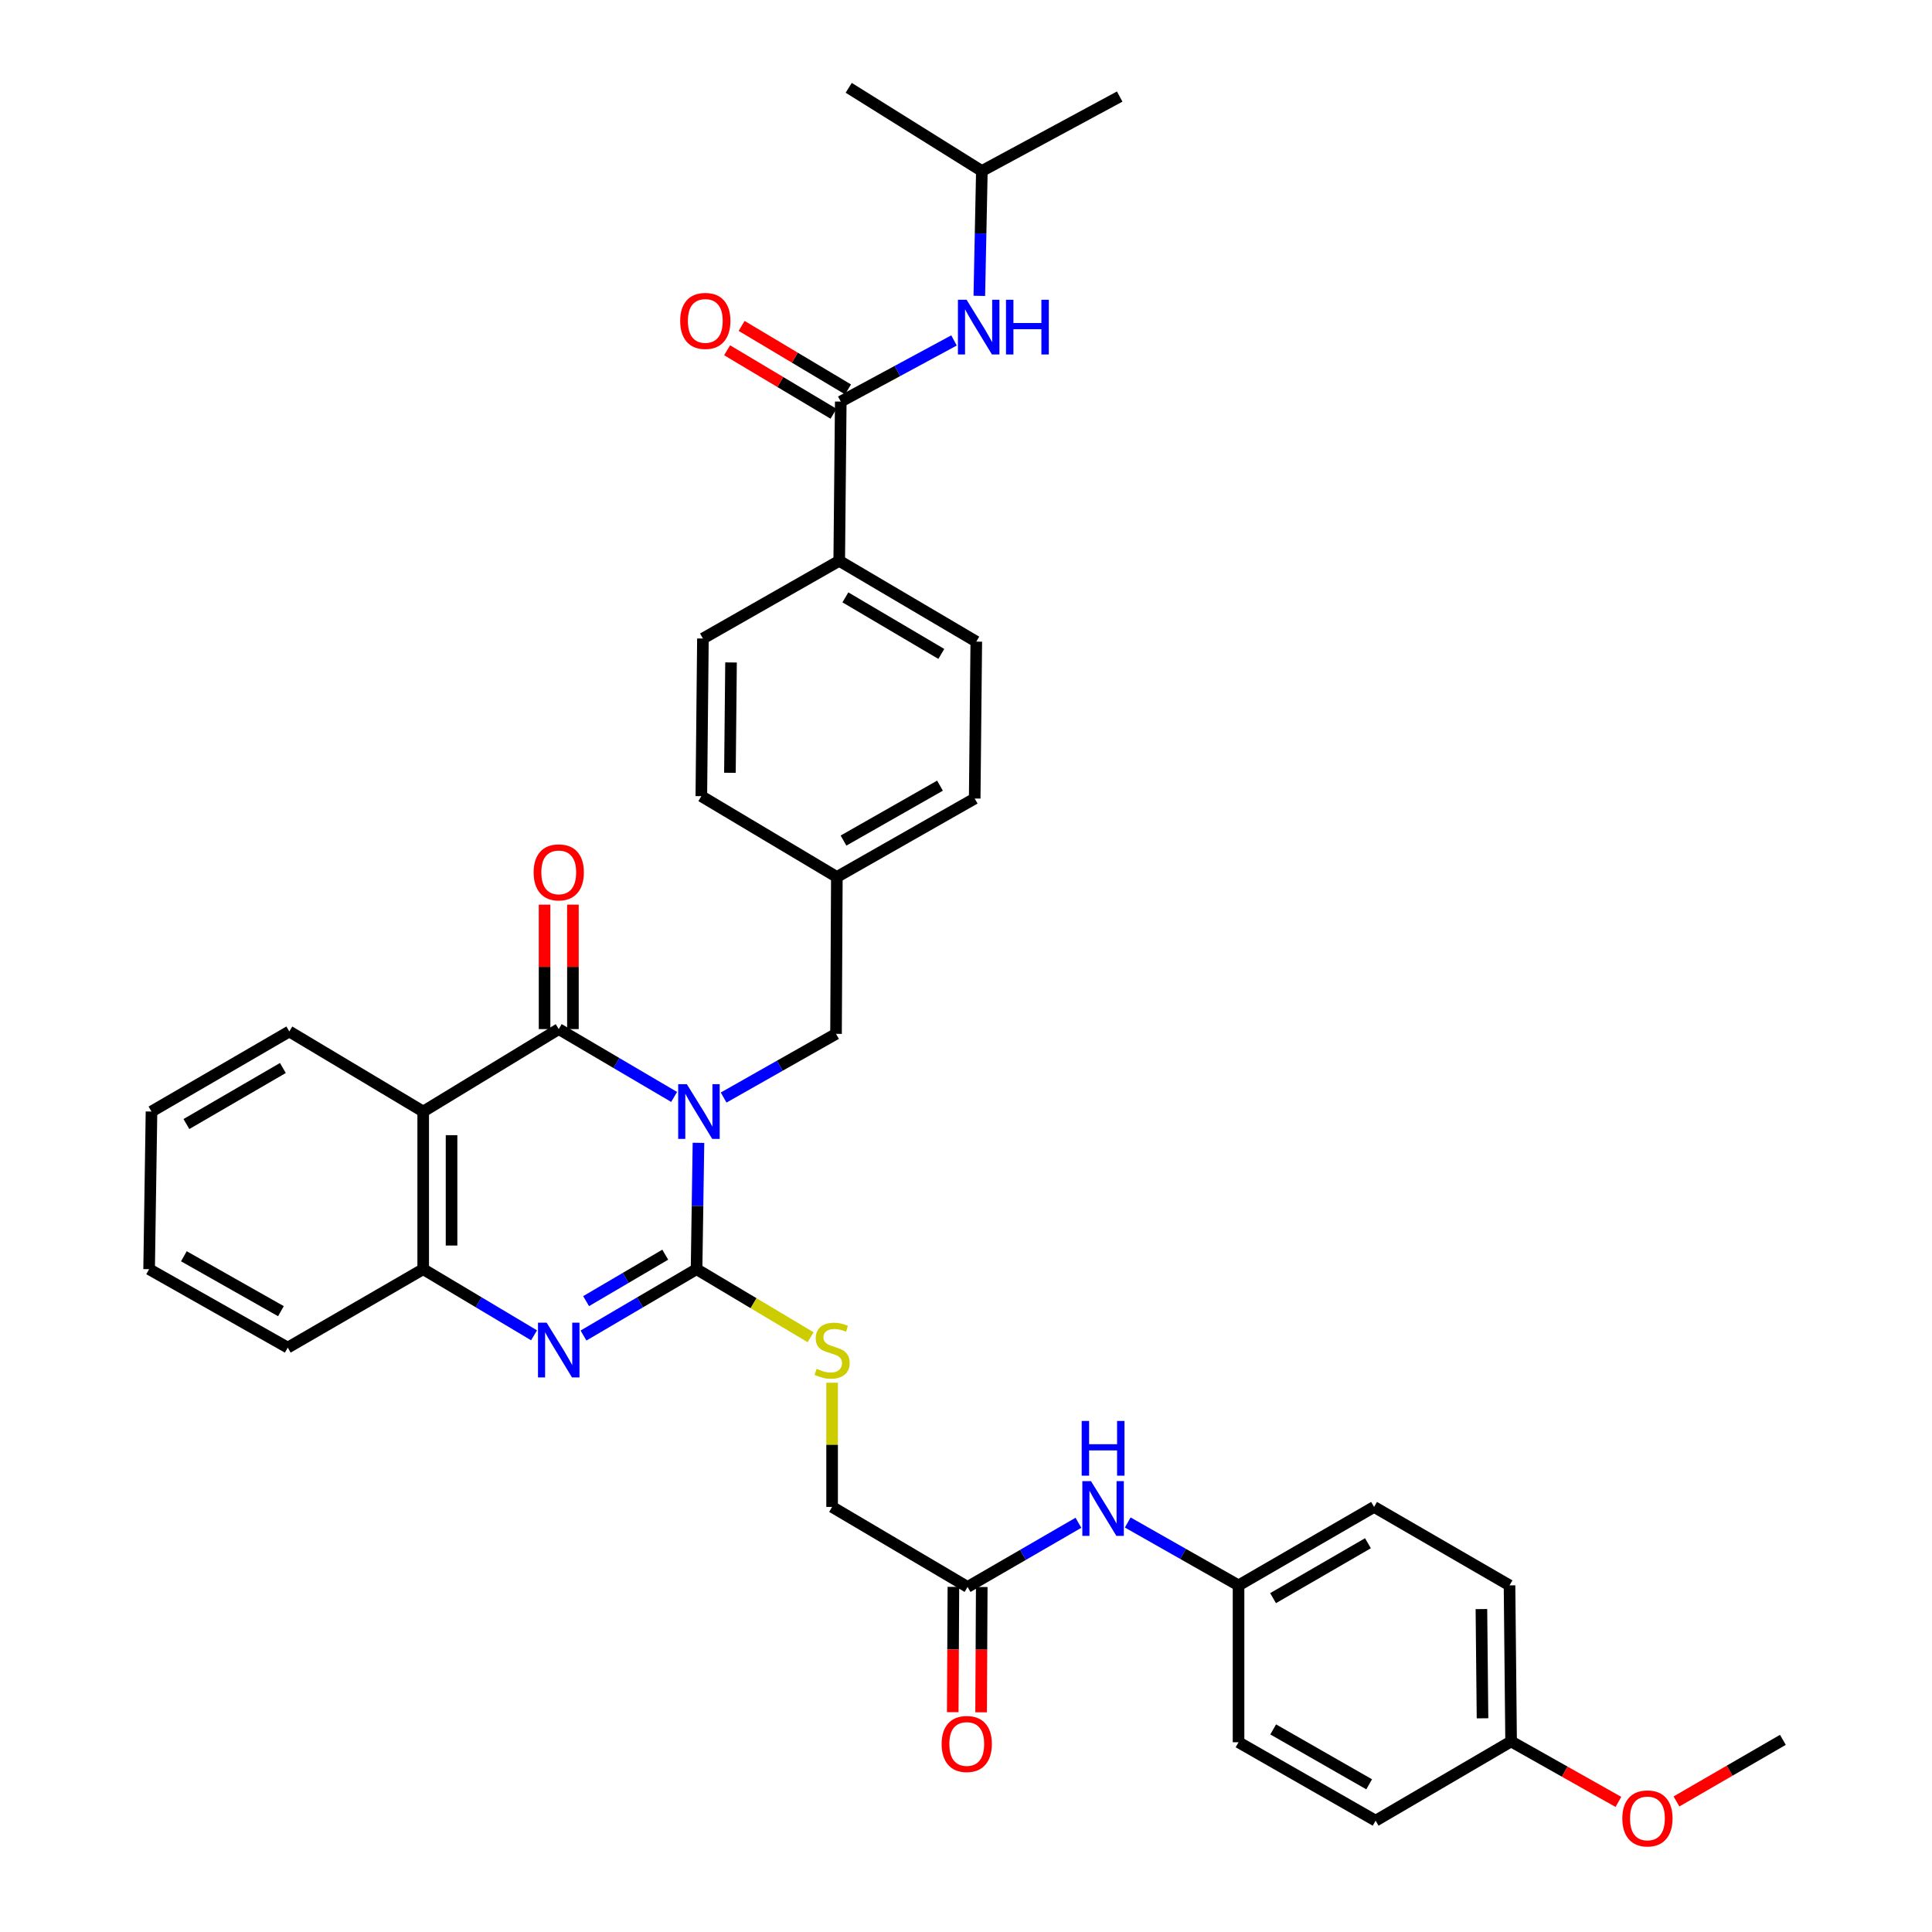 <?xml version='1.0' encoding='iso-8859-1'?>
<svg version='1.1' baseProfile='full'
              xmlns='http://www.w3.org/2000/svg'
                      xmlns:rdkit='http://www.rdkit.org/xml'
                      xmlns:xlink='http://www.w3.org/1999/xlink'
                  xml:space='preserve'
width='1000px' height='1000px' viewBox='0 0 1000 1000'>
<!-- END OF HEADER -->
<rect style='opacity:1.0;fill:#FFFFFF;stroke:none' width='1000' height='1000' x='0' y='0'> </rect>
<path class='bond-0' d='M 361.525,591.529 L 361.032,624.227' style='fill:none;fill-rule:evenodd;stroke:#0000FF;stroke-width:6px;stroke-linecap:butt;stroke-linejoin:miter;stroke-opacity:1' />
<path class='bond-0' d='M 361.032,624.227 L 360.539,656.925' style='fill:none;fill-rule:evenodd;stroke:#000000;stroke-width:6px;stroke-linecap:butt;stroke-linejoin:miter;stroke-opacity:1' />
<path class='bond-1' d='M 348.925,567.776 L 319.066,550.218' style='fill:none;fill-rule:evenodd;stroke:#0000FF;stroke-width:6px;stroke-linecap:butt;stroke-linejoin:miter;stroke-opacity:1' />
<path class='bond-1' d='M 319.066,550.218 L 289.206,532.66' style='fill:none;fill-rule:evenodd;stroke:#000000;stroke-width:6px;stroke-linecap:butt;stroke-linejoin:miter;stroke-opacity:1' />
<path class='bond-7' d='M 374.549,568.088 L 403.638,551.605' style='fill:none;fill-rule:evenodd;stroke:#0000FF;stroke-width:6px;stroke-linecap:butt;stroke-linejoin:miter;stroke-opacity:1' />
<path class='bond-7' d='M 403.638,551.605 L 432.727,535.122' style='fill:none;fill-rule:evenodd;stroke:#000000;stroke-width:6px;stroke-linecap:butt;stroke-linejoin:miter;stroke-opacity:1' />
<path class='bond-2' d='M 360.539,656.925 L 331.276,674.098' style='fill:none;fill-rule:evenodd;stroke:#000000;stroke-width:6px;stroke-linecap:butt;stroke-linejoin:miter;stroke-opacity:1' />
<path class='bond-2' d='M 331.276,674.098 L 302.014,691.271' style='fill:none;fill-rule:evenodd;stroke:#0000FF;stroke-width:6px;stroke-linecap:butt;stroke-linejoin:miter;stroke-opacity:1' />
<path class='bond-2' d='M 344.333,649.421 L 323.849,661.442' style='fill:none;fill-rule:evenodd;stroke:#000000;stroke-width:6px;stroke-linecap:butt;stroke-linejoin:miter;stroke-opacity:1' />
<path class='bond-2' d='M 323.849,661.442 L 303.366,673.463' style='fill:none;fill-rule:evenodd;stroke:#0000FF;stroke-width:6px;stroke-linecap:butt;stroke-linejoin:miter;stroke-opacity:1' />
<path class='bond-6' d='M 360.539,656.925 L 390.057,674.538' style='fill:none;fill-rule:evenodd;stroke:#000000;stroke-width:6px;stroke-linecap:butt;stroke-linejoin:miter;stroke-opacity:1' />
<path class='bond-6' d='M 390.057,674.538 L 419.575,692.15' style='fill:none;fill-rule:evenodd;stroke:#CCCC00;stroke-width:6px;stroke-linecap:butt;stroke-linejoin:miter;stroke-opacity:1' />
<path class='bond-3' d='M 289.206,532.66 L 219.048,575.329' style='fill:none;fill-rule:evenodd;stroke:#000000;stroke-width:6px;stroke-linecap:butt;stroke-linejoin:miter;stroke-opacity:1' />
<path class='bond-10' d='M 296.543,532.66 L 296.543,500.452' style='fill:none;fill-rule:evenodd;stroke:#000000;stroke-width:6px;stroke-linecap:butt;stroke-linejoin:miter;stroke-opacity:1' />
<path class='bond-10' d='M 296.543,500.452 L 296.543,468.245' style='fill:none;fill-rule:evenodd;stroke:#FF0000;stroke-width:6px;stroke-linecap:butt;stroke-linejoin:miter;stroke-opacity:1' />
<path class='bond-10' d='M 281.869,532.66 L 281.869,500.452' style='fill:none;fill-rule:evenodd;stroke:#000000;stroke-width:6px;stroke-linecap:butt;stroke-linejoin:miter;stroke-opacity:1' />
<path class='bond-10' d='M 281.869,500.452 L 281.869,468.245' style='fill:none;fill-rule:evenodd;stroke:#FF0000;stroke-width:6px;stroke-linecap:butt;stroke-linejoin:miter;stroke-opacity:1' />
<path class='bond-36' d='M 276.424,691.16 L 247.736,674.042' style='fill:none;fill-rule:evenodd;stroke:#0000FF;stroke-width:6px;stroke-linecap:butt;stroke-linejoin:miter;stroke-opacity:1' />
<path class='bond-36' d='M 247.736,674.042 L 219.048,656.925' style='fill:none;fill-rule:evenodd;stroke:#000000;stroke-width:6px;stroke-linecap:butt;stroke-linejoin:miter;stroke-opacity:1' />
<path class='bond-4' d='M 219.048,575.329 L 219.048,656.925' style='fill:none;fill-rule:evenodd;stroke:#000000;stroke-width:6px;stroke-linecap:butt;stroke-linejoin:miter;stroke-opacity:1' />
<path class='bond-4' d='M 233.722,587.568 L 233.722,644.685' style='fill:none;fill-rule:evenodd;stroke:#000000;stroke-width:6px;stroke-linecap:butt;stroke-linejoin:miter;stroke-opacity:1' />
<path class='bond-20' d='M 219.048,575.329 L 149.745,533.891' style='fill:none;fill-rule:evenodd;stroke:#000000;stroke-width:6px;stroke-linecap:butt;stroke-linejoin:miter;stroke-opacity:1' />
<path class='bond-29' d='M 219.048,656.925 L 148.946,697.523' style='fill:none;fill-rule:evenodd;stroke:#000000;stroke-width:6px;stroke-linecap:butt;stroke-linejoin:miter;stroke-opacity:1' />
<path class='bond-5' d='M 435.181,207.856 L 434.382,290.284' style='fill:none;fill-rule:evenodd;stroke:#000000;stroke-width:6px;stroke-linecap:butt;stroke-linejoin:miter;stroke-opacity:1' />
<path class='bond-8' d='M 435.181,207.856 L 464.488,192.031' style='fill:none;fill-rule:evenodd;stroke:#000000;stroke-width:6px;stroke-linecap:butt;stroke-linejoin:miter;stroke-opacity:1' />
<path class='bond-8' d='M 464.488,192.031 L 493.795,176.207' style='fill:none;fill-rule:evenodd;stroke:#0000FF;stroke-width:6px;stroke-linecap:butt;stroke-linejoin:miter;stroke-opacity:1' />
<path class='bond-13' d='M 438.941,201.556 L 411.402,185.124' style='fill:none;fill-rule:evenodd;stroke:#000000;stroke-width:6px;stroke-linecap:butt;stroke-linejoin:miter;stroke-opacity:1' />
<path class='bond-13' d='M 411.402,185.124 L 383.864,168.693' style='fill:none;fill-rule:evenodd;stroke:#FF0000;stroke-width:6px;stroke-linecap:butt;stroke-linejoin:miter;stroke-opacity:1' />
<path class='bond-13' d='M 431.422,214.157 L 403.883,197.726' style='fill:none;fill-rule:evenodd;stroke:#000000;stroke-width:6px;stroke-linecap:butt;stroke-linejoin:miter;stroke-opacity:1' />
<path class='bond-13' d='M 403.883,197.726 L 376.345,181.294' style='fill:none;fill-rule:evenodd;stroke:#FF0000;stroke-width:6px;stroke-linecap:butt;stroke-linejoin:miter;stroke-opacity:1' />
<path class='bond-15' d='M 430.697,715.697 L 430.697,747.84' style='fill:none;fill-rule:evenodd;stroke:#CCCC00;stroke-width:6px;stroke-linecap:butt;stroke-linejoin:miter;stroke-opacity:1' />
<path class='bond-15' d='M 430.697,747.84 L 430.697,779.984' style='fill:none;fill-rule:evenodd;stroke:#000000;stroke-width:6px;stroke-linecap:butt;stroke-linejoin:miter;stroke-opacity:1' />
<path class='bond-19' d='M 432.727,535.122 L 433.151,453.925' style='fill:none;fill-rule:evenodd;stroke:#000000;stroke-width:6px;stroke-linecap:butt;stroke-linejoin:miter;stroke-opacity:1' />
<path class='bond-28' d='M 506.892,153.132 L 507.551,120.819' style='fill:none;fill-rule:evenodd;stroke:#0000FF;stroke-width:6px;stroke-linecap:butt;stroke-linejoin:miter;stroke-opacity:1' />
<path class='bond-28' d='M 507.551,120.819 L 508.209,88.507' style='fill:none;fill-rule:evenodd;stroke:#000000;stroke-width:6px;stroke-linecap:butt;stroke-linejoin:miter;stroke-opacity:1' />
<path class='bond-9' d='M 500.815,821.397 L 430.697,779.984' style='fill:none;fill-rule:evenodd;stroke:#000000;stroke-width:6px;stroke-linecap:butt;stroke-linejoin:miter;stroke-opacity:1' />
<path class='bond-12' d='M 500.815,821.397 L 529.503,804.793' style='fill:none;fill-rule:evenodd;stroke:#000000;stroke-width:6px;stroke-linecap:butt;stroke-linejoin:miter;stroke-opacity:1' />
<path class='bond-12' d='M 529.503,804.793 L 558.191,788.188' style='fill:none;fill-rule:evenodd;stroke:#0000FF;stroke-width:6px;stroke-linecap:butt;stroke-linejoin:miter;stroke-opacity:1' />
<path class='bond-14' d='M 493.478,821.359 L 493.309,853.786' style='fill:none;fill-rule:evenodd;stroke:#000000;stroke-width:6px;stroke-linecap:butt;stroke-linejoin:miter;stroke-opacity:1' />
<path class='bond-14' d='M 493.309,853.786 L 493.14,886.214' style='fill:none;fill-rule:evenodd;stroke:#FF0000;stroke-width:6px;stroke-linecap:butt;stroke-linejoin:miter;stroke-opacity:1' />
<path class='bond-14' d='M 508.152,821.436 L 507.983,853.863' style='fill:none;fill-rule:evenodd;stroke:#000000;stroke-width:6px;stroke-linecap:butt;stroke-linejoin:miter;stroke-opacity:1' />
<path class='bond-14' d='M 507.983,853.863 L 507.814,886.29' style='fill:none;fill-rule:evenodd;stroke:#FF0000;stroke-width:6px;stroke-linecap:butt;stroke-linejoin:miter;stroke-opacity:1' />
<path class='bond-11' d='M 434.382,290.284 L 505.323,332.105' style='fill:none;fill-rule:evenodd;stroke:#000000;stroke-width:6px;stroke-linecap:butt;stroke-linejoin:miter;stroke-opacity:1' />
<path class='bond-11' d='M 437.571,309.198 L 487.23,338.473' style='fill:none;fill-rule:evenodd;stroke:#000000;stroke-width:6px;stroke-linecap:butt;stroke-linejoin:miter;stroke-opacity:1' />
<path class='bond-37' d='M 434.382,290.284 L 363.832,330.499' style='fill:none;fill-rule:evenodd;stroke:#000000;stroke-width:6px;stroke-linecap:butt;stroke-linejoin:miter;stroke-opacity:1' />
<path class='bond-18' d='M 583.713,788.038 L 612.39,804.314' style='fill:none;fill-rule:evenodd;stroke:#0000FF;stroke-width:6px;stroke-linecap:butt;stroke-linejoin:miter;stroke-opacity:1' />
<path class='bond-18' d='M 612.39,804.314 L 641.067,820.59' style='fill:none;fill-rule:evenodd;stroke:#000000;stroke-width:6px;stroke-linecap:butt;stroke-linejoin:miter;stroke-opacity:1' />
<path class='bond-16' d='M 363.832,330.499 L 363.009,412.087' style='fill:none;fill-rule:evenodd;stroke:#000000;stroke-width:6px;stroke-linecap:butt;stroke-linejoin:miter;stroke-opacity:1' />
<path class='bond-16' d='M 378.382,342.886 L 377.806,399.997' style='fill:none;fill-rule:evenodd;stroke:#000000;stroke-width:6px;stroke-linecap:butt;stroke-linejoin:miter;stroke-opacity:1' />
<path class='bond-17' d='M 505.323,332.105 L 504.5,413.318' style='fill:none;fill-rule:evenodd;stroke:#000000;stroke-width:6px;stroke-linecap:butt;stroke-linejoin:miter;stroke-opacity:1' />
<path class='bond-24' d='M 641.067,820.59 L 641.067,901.787' style='fill:none;fill-rule:evenodd;stroke:#000000;stroke-width:6px;stroke-linecap:butt;stroke-linejoin:miter;stroke-opacity:1' />
<path class='bond-25' d='M 641.067,820.59 L 711.218,779.984' style='fill:none;fill-rule:evenodd;stroke:#000000;stroke-width:6px;stroke-linecap:butt;stroke-linejoin:miter;stroke-opacity:1' />
<path class='bond-25' d='M 658.941,827.199 L 708.046,798.775' style='fill:none;fill-rule:evenodd;stroke:#000000;stroke-width:6px;stroke-linecap:butt;stroke-linejoin:miter;stroke-opacity:1' />
<path class='bond-22' d='M 433.151,453.925 L 363.009,412.087' style='fill:none;fill-rule:evenodd;stroke:#000000;stroke-width:6px;stroke-linecap:butt;stroke-linejoin:miter;stroke-opacity:1' />
<path class='bond-23' d='M 433.151,453.925 L 504.5,413.318' style='fill:none;fill-rule:evenodd;stroke:#000000;stroke-width:6px;stroke-linecap:butt;stroke-linejoin:miter;stroke-opacity:1' />
<path class='bond-23' d='M 436.595,435.081 L 486.539,406.656' style='fill:none;fill-rule:evenodd;stroke:#000000;stroke-width:6px;stroke-linecap:butt;stroke-linejoin:miter;stroke-opacity:1' />
<path class='bond-34' d='M 149.745,533.891 L 78.413,575.329' style='fill:none;fill-rule:evenodd;stroke:#000000;stroke-width:6px;stroke-linecap:butt;stroke-linejoin:miter;stroke-opacity:1' />
<path class='bond-34' d='M 146.416,552.795 L 96.484,581.801' style='fill:none;fill-rule:evenodd;stroke:#000000;stroke-width:6px;stroke-linecap:butt;stroke-linejoin:miter;stroke-opacity:1' />
<path class='bond-21' d='M 782.142,901.363 L 781.327,820.59' style='fill:none;fill-rule:evenodd;stroke:#000000;stroke-width:6px;stroke-linecap:butt;stroke-linejoin:miter;stroke-opacity:1' />
<path class='bond-21' d='M 767.347,889.395 L 766.776,832.854' style='fill:none;fill-rule:evenodd;stroke:#000000;stroke-width:6px;stroke-linecap:butt;stroke-linejoin:miter;stroke-opacity:1' />
<path class='bond-30' d='M 782.142,901.363 L 809.913,917.013' style='fill:none;fill-rule:evenodd;stroke:#000000;stroke-width:6px;stroke-linecap:butt;stroke-linejoin:miter;stroke-opacity:1' />
<path class='bond-30' d='M 809.913,917.013 L 837.684,932.663' style='fill:none;fill-rule:evenodd;stroke:#FF0000;stroke-width:6px;stroke-linecap:butt;stroke-linejoin:miter;stroke-opacity:1' />
<path class='bond-39' d='M 782.142,901.363 L 712.025,942.385' style='fill:none;fill-rule:evenodd;stroke:#000000;stroke-width:6px;stroke-linecap:butt;stroke-linejoin:miter;stroke-opacity:1' />
<path class='bond-26' d='M 641.067,901.787 L 712.025,942.385' style='fill:none;fill-rule:evenodd;stroke:#000000;stroke-width:6px;stroke-linecap:butt;stroke-linejoin:miter;stroke-opacity:1' />
<path class='bond-26' d='M 658.998,895.14 L 708.668,923.559' style='fill:none;fill-rule:evenodd;stroke:#000000;stroke-width:6px;stroke-linecap:butt;stroke-linejoin:miter;stroke-opacity:1' />
<path class='bond-27' d='M 711.218,779.984 L 781.327,820.59' style='fill:none;fill-rule:evenodd;stroke:#000000;stroke-width:6px;stroke-linecap:butt;stroke-linejoin:miter;stroke-opacity:1' />
<path class='bond-32' d='M 508.209,88.507 L 579.55,49.979' style='fill:none;fill-rule:evenodd;stroke:#000000;stroke-width:6px;stroke-linecap:butt;stroke-linejoin:miter;stroke-opacity:1' />
<path class='bond-33' d='M 508.209,88.507 L 439.29,45.455' style='fill:none;fill-rule:evenodd;stroke:#000000;stroke-width:6px;stroke-linecap:butt;stroke-linejoin:miter;stroke-opacity:1' />
<path class='bond-38' d='M 148.946,697.523 L 77.182,656.925' style='fill:none;fill-rule:evenodd;stroke:#000000;stroke-width:6px;stroke-linecap:butt;stroke-linejoin:miter;stroke-opacity:1' />
<path class='bond-38' d='M 145.407,678.662 L 95.172,650.243' style='fill:none;fill-rule:evenodd;stroke:#000000;stroke-width:6px;stroke-linecap:butt;stroke-linejoin:miter;stroke-opacity:1' />
<path class='bond-31' d='M 867.734,932.431 L 895.276,916.485' style='fill:none;fill-rule:evenodd;stroke:#FF0000;stroke-width:6px;stroke-linecap:butt;stroke-linejoin:miter;stroke-opacity:1' />
<path class='bond-31' d='M 895.276,916.485 L 922.818,900.54' style='fill:none;fill-rule:evenodd;stroke:#000000;stroke-width:6px;stroke-linecap:butt;stroke-linejoin:miter;stroke-opacity:1' />
<path class='bond-35' d='M 78.413,575.329 L 77.182,656.925' style='fill:none;fill-rule:evenodd;stroke:#000000;stroke-width:6px;stroke-linecap:butt;stroke-linejoin:miter;stroke-opacity:1' />
<path  class='atom-0' d='M 355.51 561.169
L 364.79 576.169
Q 365.71 577.649, 367.19 580.329
Q 368.67 583.009, 368.75 583.169
L 368.75 561.169
L 372.51 561.169
L 372.51 589.489
L 368.63 589.489
L 358.67 573.089
Q 357.51 571.169, 356.27 568.969
Q 355.07 566.769, 354.71 566.089
L 354.71 589.489
L 351.03 589.489
L 351.03 561.169
L 355.51 561.169
' fill='#0000FF'/>
<path  class='atom-3' d='M 282.946 684.627
L 292.226 699.627
Q 293.146 701.107, 294.626 703.787
Q 296.106 706.467, 296.186 706.627
L 296.186 684.627
L 299.946 684.627
L 299.946 712.947
L 296.066 712.947
L 286.106 696.547
Q 284.946 694.627, 283.706 692.427
Q 282.506 690.227, 282.146 689.547
L 282.146 712.947
L 278.466 712.947
L 278.466 684.627
L 282.946 684.627
' fill='#0000FF'/>
<path  class='atom-7' d='M 422.697 708.507
Q 423.017 708.627, 424.337 709.187
Q 425.657 709.747, 427.097 710.107
Q 428.577 710.427, 430.017 710.427
Q 432.697 710.427, 434.257 709.147
Q 435.817 707.827, 435.817 705.547
Q 435.817 703.987, 435.017 703.027
Q 434.257 702.067, 433.057 701.547
Q 431.857 701.027, 429.857 700.427
Q 427.337 699.667, 425.817 698.947
Q 424.337 698.227, 423.257 696.707
Q 422.217 695.187, 422.217 692.627
Q 422.217 689.067, 424.617 686.867
Q 427.057 684.667, 431.857 684.667
Q 435.137 684.667, 438.857 686.227
L 437.937 689.307
Q 434.537 687.907, 431.977 687.907
Q 429.217 687.907, 427.697 689.067
Q 426.177 690.187, 426.217 692.147
Q 426.217 693.667, 426.977 694.587
Q 427.777 695.507, 428.897 696.027
Q 430.057 696.547, 431.977 697.147
Q 434.537 697.947, 436.057 698.747
Q 437.577 699.547, 438.657 701.187
Q 439.777 702.787, 439.777 705.547
Q 439.777 709.467, 437.137 711.587
Q 434.537 713.667, 430.177 713.667
Q 427.657 713.667, 425.737 713.107
Q 423.857 712.587, 421.617 711.667
L 422.697 708.507
' fill='#CCCC00'/>
<path  class='atom-9' d='M 500.303 155.152
L 509.583 170.152
Q 510.503 171.632, 511.983 174.312
Q 513.463 176.992, 513.543 177.152
L 513.543 155.152
L 517.303 155.152
L 517.303 183.472
L 513.423 183.472
L 503.463 167.072
Q 502.303 165.152, 501.063 162.952
Q 499.863 160.752, 499.503 160.072
L 499.503 183.472
L 495.823 183.472
L 495.823 155.152
L 500.303 155.152
' fill='#0000FF'/>
<path  class='atom-9' d='M 520.703 155.152
L 524.543 155.152
L 524.543 167.192
L 539.023 167.192
L 539.023 155.152
L 542.863 155.152
L 542.863 183.472
L 539.023 183.472
L 539.023 170.392
L 524.543 170.392
L 524.543 183.472
L 520.703 183.472
L 520.703 155.152
' fill='#0000FF'/>
<path  class='atom-11' d='M 276.206 451.535
Q 276.206 444.735, 279.566 440.935
Q 282.926 437.135, 289.206 437.135
Q 295.486 437.135, 298.846 440.935
Q 302.206 444.735, 302.206 451.535
Q 302.206 458.415, 298.806 462.335
Q 295.406 466.215, 289.206 466.215
Q 282.966 466.215, 279.566 462.335
Q 276.206 458.455, 276.206 451.535
M 289.206 463.015
Q 293.526 463.015, 295.846 460.135
Q 298.206 457.215, 298.206 451.535
Q 298.206 445.975, 295.846 443.175
Q 293.526 440.335, 289.206 440.335
Q 284.886 440.335, 282.526 443.135
Q 280.206 445.935, 280.206 451.535
Q 280.206 457.255, 282.526 460.135
Q 284.886 463.015, 289.206 463.015
' fill='#FF0000'/>
<path  class='atom-13' d='M 564.697 766.639
L 573.977 781.639
Q 574.897 783.119, 576.377 785.799
Q 577.857 788.479, 577.937 788.639
L 577.937 766.639
L 581.697 766.639
L 581.697 794.959
L 577.817 794.959
L 567.857 778.559
Q 566.697 776.639, 565.457 774.439
Q 564.257 772.239, 563.897 771.559
L 563.897 794.959
L 560.217 794.959
L 560.217 766.639
L 564.697 766.639
' fill='#0000FF'/>
<path  class='atom-13' d='M 559.877 735.487
L 563.717 735.487
L 563.717 747.527
L 578.197 747.527
L 578.197 735.487
L 582.037 735.487
L 582.037 763.807
L 578.197 763.807
L 578.197 750.727
L 563.717 750.727
L 563.717 763.807
L 559.877 763.807
L 559.877 735.487
' fill='#0000FF'/>
<path  class='atom-14' d='M 352.063 166.099
Q 352.063 159.299, 355.423 155.499
Q 358.783 151.699, 365.063 151.699
Q 371.343 151.699, 374.703 155.499
Q 378.063 159.299, 378.063 166.099
Q 378.063 172.979, 374.663 176.899
Q 371.263 180.779, 365.063 180.779
Q 358.823 180.779, 355.423 176.899
Q 352.063 173.019, 352.063 166.099
M 365.063 177.579
Q 369.383 177.579, 371.703 174.699
Q 374.063 171.779, 374.063 166.099
Q 374.063 160.539, 371.703 157.739
Q 369.383 154.899, 365.063 154.899
Q 360.743 154.899, 358.383 157.699
Q 356.063 160.499, 356.063 166.099
Q 356.063 171.819, 358.383 174.699
Q 360.743 177.579, 365.063 177.579
' fill='#FF0000'/>
<path  class='atom-15' d='M 487.391 902.682
Q 487.391 895.882, 490.751 892.082
Q 494.111 888.282, 500.391 888.282
Q 506.671 888.282, 510.031 892.082
Q 513.391 895.882, 513.391 902.682
Q 513.391 909.562, 509.991 913.482
Q 506.591 917.362, 500.391 917.362
Q 494.151 917.362, 490.751 913.482
Q 487.391 909.602, 487.391 902.682
M 500.391 914.162
Q 504.711 914.162, 507.031 911.282
Q 509.391 908.362, 509.391 902.682
Q 509.391 897.122, 507.031 894.322
Q 504.711 891.482, 500.391 891.482
Q 496.071 891.482, 493.711 894.282
Q 491.391 897.082, 491.391 902.682
Q 491.391 908.402, 493.711 911.282
Q 496.071 914.162, 500.391 914.162
' fill='#FF0000'/>
<path  class='atom-31' d='M 839.709 941.21
Q 839.709 934.41, 843.069 930.61
Q 846.429 926.81, 852.709 926.81
Q 858.989 926.81, 862.349 930.61
Q 865.709 934.41, 865.709 941.21
Q 865.709 948.09, 862.309 952.01
Q 858.909 955.89, 852.709 955.89
Q 846.469 955.89, 843.069 952.01
Q 839.709 948.13, 839.709 941.21
M 852.709 952.69
Q 857.029 952.69, 859.349 949.81
Q 861.709 946.89, 861.709 941.21
Q 861.709 935.65, 859.349 932.85
Q 857.029 930.01, 852.709 930.01
Q 848.389 930.01, 846.029 932.81
Q 843.709 935.61, 843.709 941.21
Q 843.709 946.93, 846.029 949.81
Q 848.389 952.69, 852.709 952.69
' fill='#FF0000'/>
</svg>
